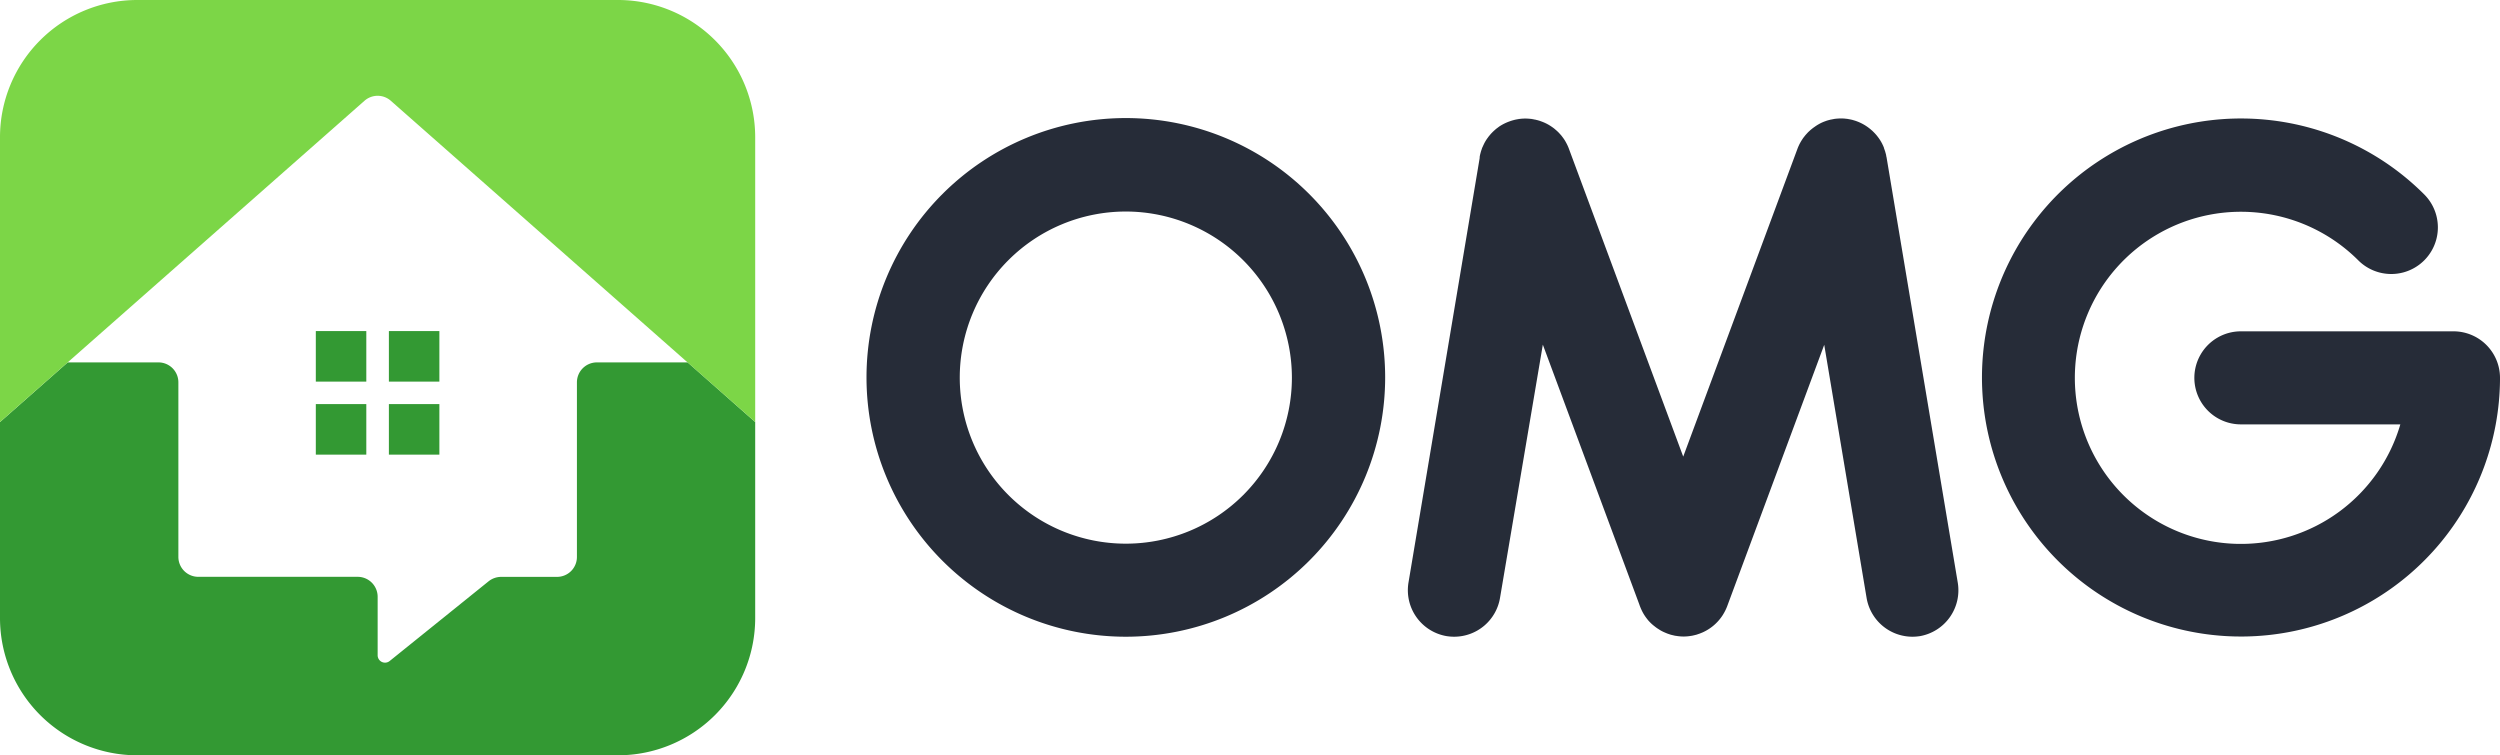 <svg xmlns="http://www.w3.org/2000/svg" viewBox="0 0 491.66 148.52"><defs><style>.cls-1{fill:#262c38;}.cls-2{fill:#393;}.cls-3{fill:#7cd647;}</style></defs><g id="Layer_2" data-name="Layer 2"><g id="Layer_1-2" data-name="Layer 1"><path class="cls-1" d="M221.41,125.22a51,51,0,1,1,51-51A51,51,0,0,1,221.41,125.22Zm0-83.62a32.66,32.66,0,1,0,32.66,32.66A32.7,32.7,0,0,0,221.41,41.6Z"/><path class="cls-1" d="M377.61,125.1a9.83,9.83,0,0,1-1.52.12,9.15,9.15,0,0,1-9-7.64l-8.33-49.77-19.1,51.45-.06.15s0,0,0,0a9.52,9.52,0,0,1-.59,1.2c-.11.2-.23.39-.36.58a9.12,9.12,0,0,1-3.76,3.16l-.61.25-.68.23-.34.08a.79.79,0,0,1-.22.05,3.06,3.06,0,0,1-.51.1,8.52,8.52,0,0,1-2.85,0,3.41,3.41,0,0,1-.54-.1l-.21-.05-.34-.08-.68-.23-.48-.2a7.89,7.89,0,0,1-.92-.46l-.58-.37c-.19-.13-.37-.26-.55-.41a8.37,8.37,0,0,1-1-.9s0,0,0,0a5.72,5.72,0,0,1-.45-.53,8.53,8.53,0,0,1-1.15-1.89c-.09-.19-.17-.39-.25-.59s-.11-.31-.17-.47l-18.94-51L295,117.58a9.14,9.14,0,0,1-9,7.64,9.83,9.83,0,0,1-1.52-.12A9.16,9.16,0,0,1,277,114.56l14-83.49,0-.13a.24.24,0,0,1,0-.08,6.08,6.08,0,0,1,.16-.74,7,7,0,0,1,.21-.69,1.46,1.46,0,0,1,.07-.19c0-.11.08-.22.13-.33s.13-.3.2-.44a7.15,7.15,0,0,1,.86-1.43,3.39,3.39,0,0,1,.33-.42.7.7,0,0,1,.16-.19,3.28,3.28,0,0,1,.31-.34,2.5,2.5,0,0,1,.23-.23q.16-.16.33-.3a5,5,0,0,1,.5-.41l.36-.27a9.34,9.34,0,0,1,2-1,9.76,9.76,0,0,1,2.34-.53h0a8.68,8.68,0,0,1,2.6.16,2.42,2.42,0,0,1,.45.1.45.45,0,0,1,.19.05,3.31,3.31,0,0,1,.42.12l.49.18a9.26,9.26,0,0,1,1.71.89,8,8,0,0,1,.66.48l.43.37a1.41,1.41,0,0,1,.18.17,2.47,2.47,0,0,1,.28.28,2.19,2.19,0,0,1,.21.23,3.62,3.62,0,0,1,.36.42c.14.18.28.37.41.56s.26.4.37.61a8.68,8.68,0,0,1,.64,1.4l22.44,60.43,22.43-60.44a7.92,7.92,0,0,1,.31-.75,6.42,6.42,0,0,1,.33-.64c.09-.16.18-.31.28-.46l.12-.19a6.41,6.41,0,0,1,.39-.52,4.72,4.72,0,0,1,.41-.48.32.32,0,0,1,.08-.09,4.57,4.57,0,0,1,.44-.44l0,0a5.37,5.37,0,0,1,.51-.44c.18-.15.36-.28.55-.41a8.71,8.71,0,0,1,1.81-1l.49-.18a3.31,3.31,0,0,1,.42-.12.45.45,0,0,1,.19-.05,2.42,2.42,0,0,1,.45-.1,8.7,8.7,0,0,1,2.6-.16h0a9.76,9.76,0,0,1,2.34.53,9.09,9.09,0,0,1,1.94,1c.17.12.33.23.49.36a4.58,4.58,0,0,1,.42.35,2.24,2.24,0,0,1,.33.3,3.19,3.19,0,0,1,.26.26,1.57,1.57,0,0,1,.18.19c.12.13.25.28.36.42s.28.36.41.55a8.92,8.92,0,0,1,.94,1.78s0,0,0,.05l.18.52a1.61,1.61,0,0,1,.09.29l.09.32a2.45,2.45,0,0,1,.08.37c0,.11.05.22.07.33l14,83.62A9.16,9.16,0,0,1,377.61,125.1Z"/><path class="cls-1" d="M296.85,23.86a8.75,8.75,0,0,1,2.34-.53A9.76,9.76,0,0,0,296.85,23.86Z"/><path class="cls-1" d="M300.49,23.31a9,9,0,0,0-1.27,0A9,9,0,0,1,300.49,23.31Z"/><path class="cls-1" d="M300.7,23.33l-.21,0Z"/><path class="cls-1" d="M301.82,23.49a8.16,8.16,0,0,0-1.12-.16,7.61,7.61,0,0,1,.82.09Z"/><path class="cls-1" d="M303.37,23.94a8.16,8.16,0,0,1,1.71.89A9.26,9.26,0,0,0,303.37,23.94Z"/><path class="cls-1" d="M324.36,122.31a7.58,7.58,0,0,0,1,.9A8.37,8.37,0,0,1,324.36,122.31Z"/><path class="cls-1" d="M339,120.66a9.52,9.52,0,0,0,.59-1.2A8.35,8.35,0,0,1,339,120.66Z"/><path class="cls-1" d="M356.93,24.9a8.47,8.47,0,0,1,1.81-1A8.71,8.71,0,0,0,356.93,24.9Z"/><path class="cls-1" d="M361.63,23.31l-.2,0Z"/><path class="cls-1" d="M362.89,23.33a8.86,8.86,0,0,0-1.26,0A8.81,8.81,0,0,1,362.89,23.33Z"/><path class="cls-1" d="M360.59,23.42a8,8,0,0,1,.84-.09,8.93,8.93,0,0,0-1.14.16Z"/><path class="cls-1" d="M362.92,23.33a8.75,8.75,0,0,1,2.34.53A9.76,9.76,0,0,0,362.92,23.33Z"/><path class="cls-1" d="M369.65,27.28a8.18,8.18,0,0,1,.94,1.78A8.92,8.92,0,0,0,369.65,27.28Z"/><path class="cls-1" d="M491.66,74.26c0,.16,0,.31,0,.47a50.94,50.94,0,1,1-14.92-36.51,9.15,9.15,0,1,1-12.93,13,32.66,32.66,0,1,0,8.25,32.24H440.7a9.15,9.15,0,1,1,0-18.3h41.81A9.15,9.15,0,0,1,491.66,74.26Z"/><rect class="cls-2" x="62.11" y="65.11" width="9.93" height="9.94"/><rect class="cls-2" x="76.48" y="65.11" width="9.93" height="9.94"/><rect class="cls-2" x="62.11" y="79.47" width="9.93" height="9.94"/><rect class="cls-2" x="76.48" y="79.47" width="9.93" height="9.94"/><path class="cls-2" d="M148.52,83v38.54a27,27,0,0,1-27,27H27a27,27,0,0,1-27-27V83L13.31,71.27H31.16a3.92,3.92,0,0,1,3.92,3.93v34.33A3.92,3.92,0,0,0,39,113.44H70.35a3.93,3.93,0,0,1,3.92,3.92v11.5A1.45,1.45,0,0,0,76.63,130l19.46-15.68a4,4,0,0,1,2.46-.87h11a3.91,3.91,0,0,0,3.91-3.91V75.2a3.93,3.93,0,0,1,3.92-3.93h17.86Z"/><path class="cls-3" d="M148.52,27V83L76.86,19.82a3.91,3.91,0,0,0-5.18,0L0,83V27A27,27,0,0,1,27,0h94.56A27,27,0,0,1,148.52,27Z"/></g></g></svg>